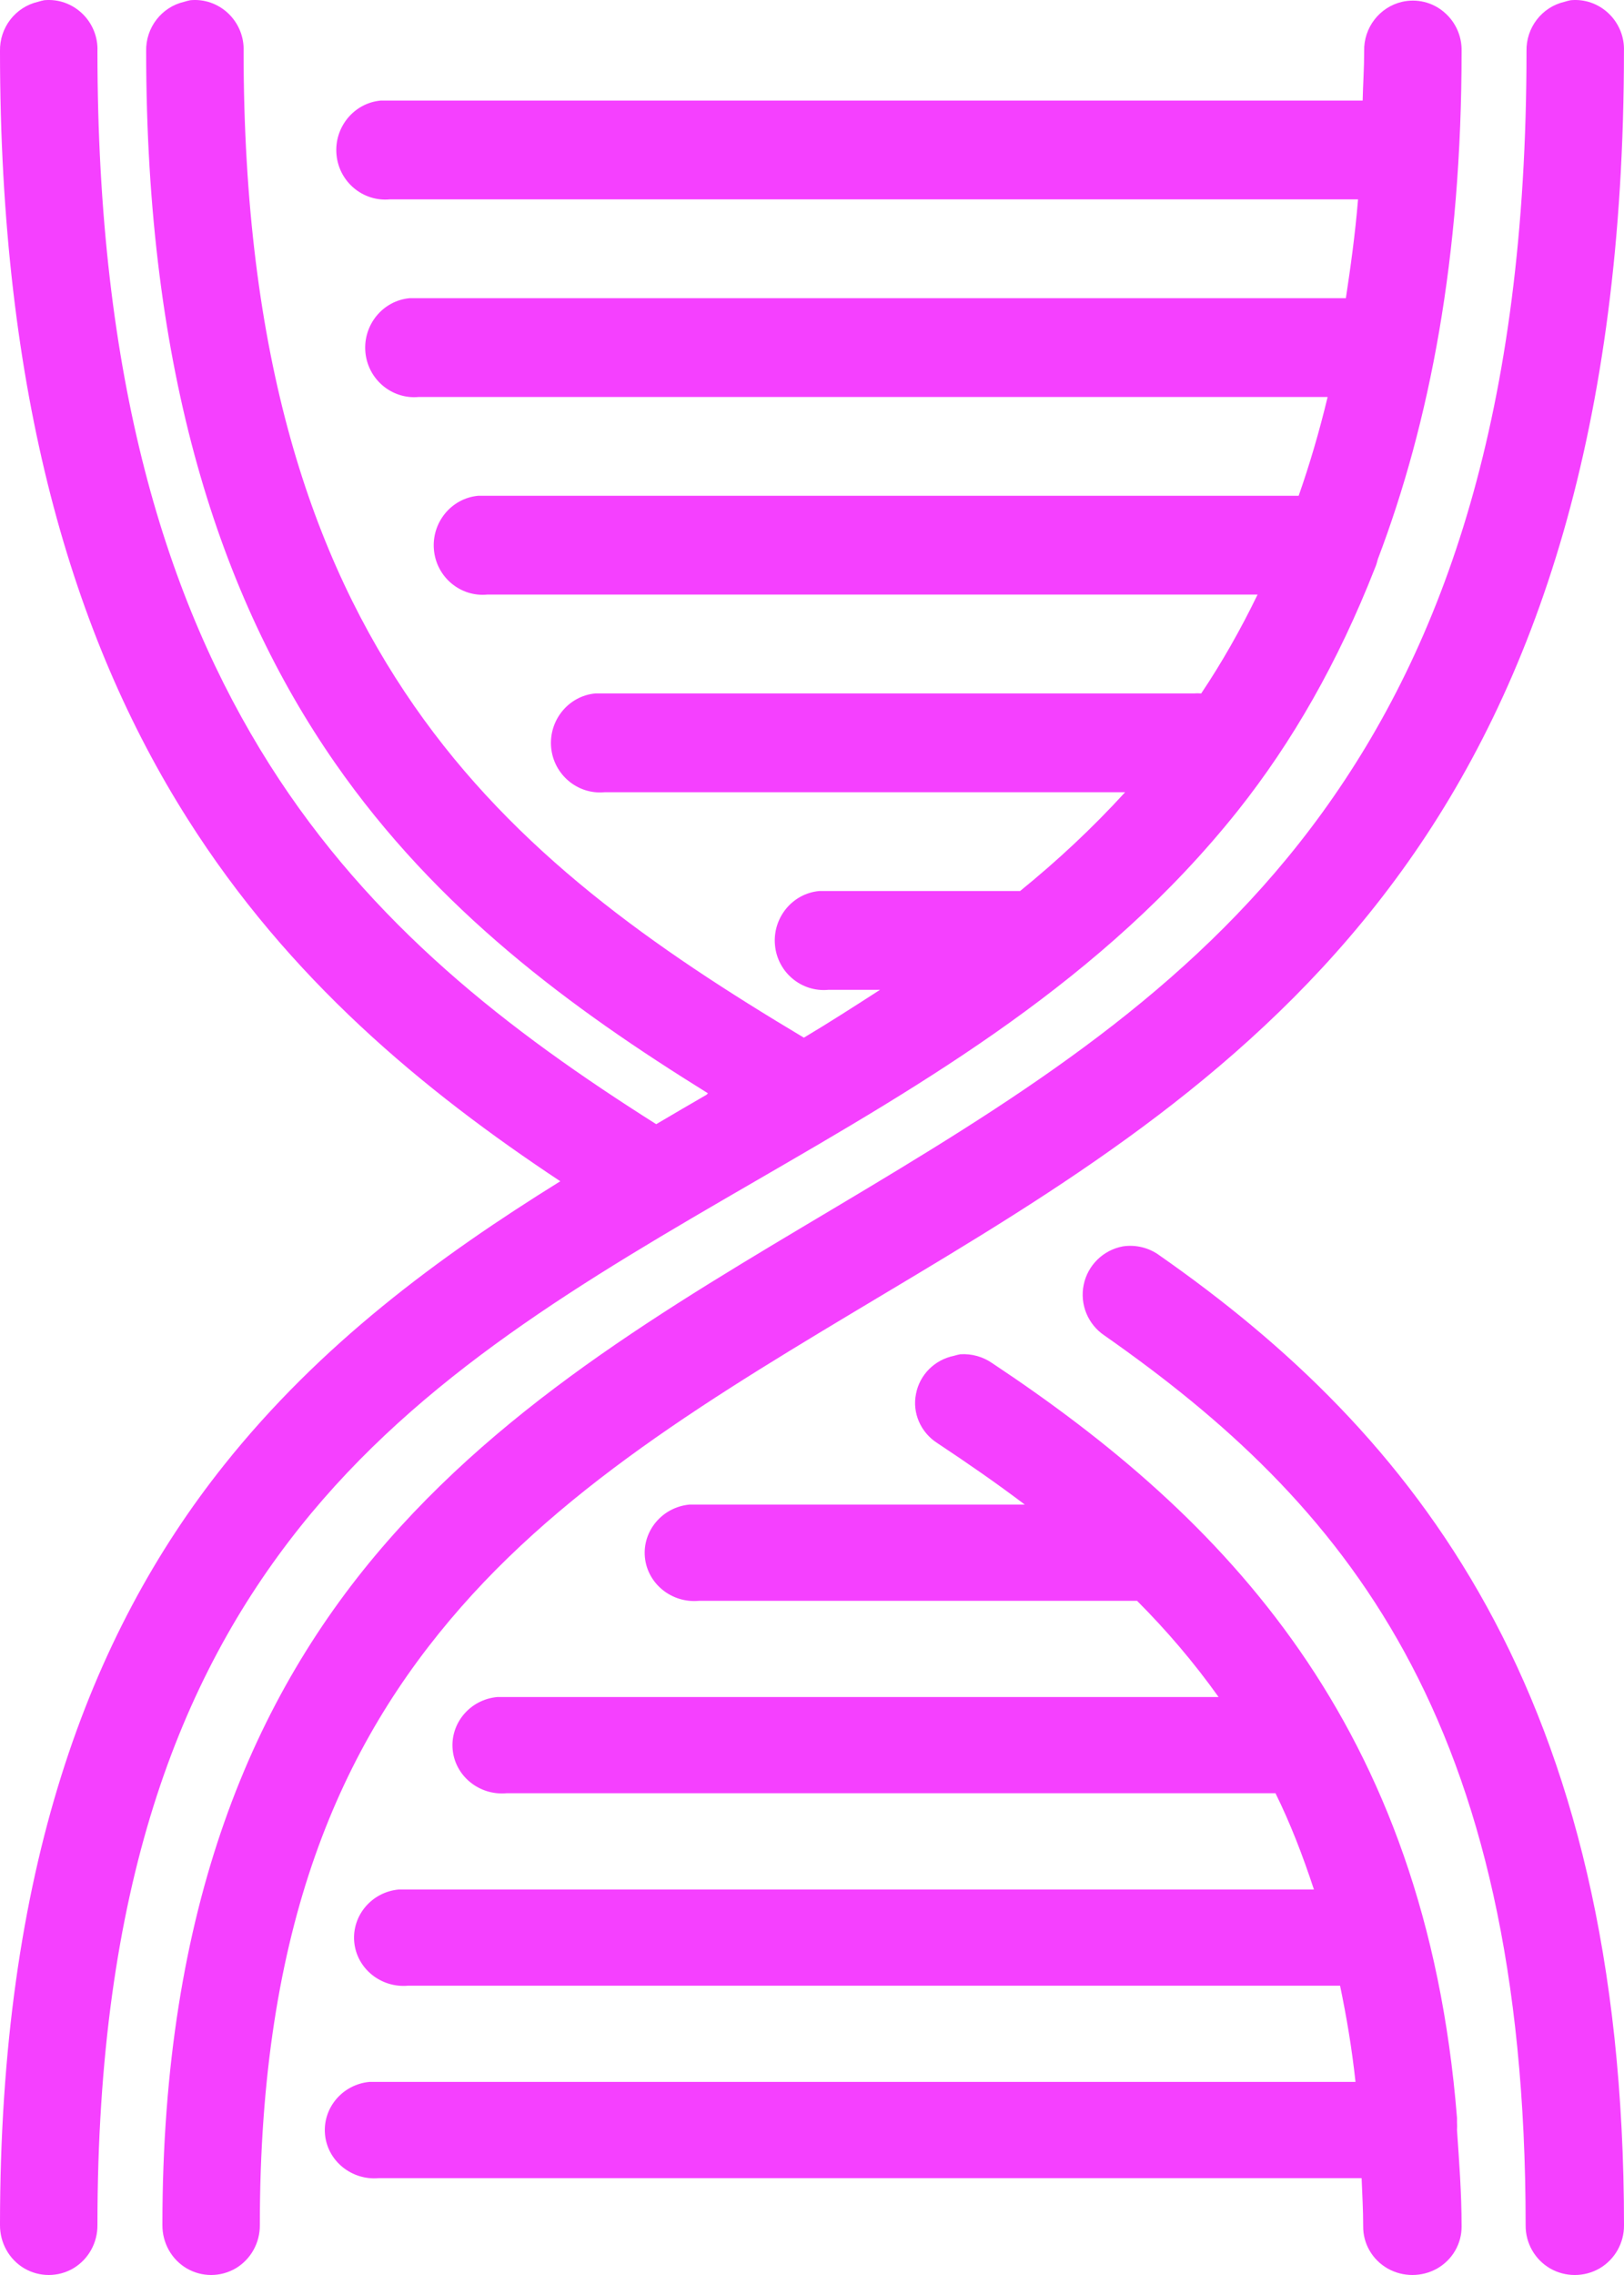 <?xml version="1.0" encoding="UTF-8"?>
<svg width="30px" height="42px" viewBox="0 0 30 42" version="1.1" xmlns="http://www.w3.org/2000/svg" xmlns:xlink="http://www.w3.org/1999/xlink">
    <title>Shape</title>
    <g id="Page-1" stroke="none" stroke-width="1" fill="none" fill-rule="evenodd">
        <g id="AMD-(Light-Variant)" transform="translate(-177, -3488)" fill="#F540FF" fill-rule="nonzero">
            <g id="Know-your-risk-factors" transform="translate(135, 3204)">
                <g id="3" transform="translate(0, 258)">
                    <path d="M42.816,26.004 C42.777,26.011 42.739,26.022 42.703,26.033 C42.285,26.129 41.99,26.51 42,26.945 C42,33.276 43.343,37.768 45.46,41.11 C47.337,44.078 49.808,46.123 52.35,47.808 C50.1,49.205 47.917,50.815 46.135,53.052 C43.639,56.184 42,60.538 42,67.075 C41.997,67.403 42.166,67.71 42.447,67.877 C42.728,68.041 43.073,68.041 43.354,67.877 C43.635,67.71 43.804,67.403 43.8,67.075 C43.8,60.844 45.312,56.989 47.541,54.193 C49.77,51.396 52.8,49.632 55.95,47.808 C59.1,45.984 62.369,44.099 64.865,40.968 C65.874,39.699 66.718,38.224 67.397,36.493 C67.421,36.439 67.439,36.379 67.453,36.322 C68.409,33.807 69,30.75 69,26.945 C69.007,26.663 68.884,26.396 68.669,26.218 C68.458,26.04 68.174,25.972 67.903,26.033 C67.485,26.129 67.189,26.51 67.2,26.945 C67.2,27.265 67.179,27.55 67.172,27.857 L49.2,27.857 C49.172,27.857 49.144,27.857 49.116,27.857 C49.088,27.857 49.06,27.857 49.031,27.857 C48.536,27.903 48.17,28.352 48.216,28.854 C48.261,29.357 48.704,29.727 49.2,29.681 L67.087,29.681 C67.035,30.315 66.95,30.928 66.862,31.505 L49.734,31.505 C49.706,31.505 49.678,31.505 49.65,31.505 C49.622,31.505 49.594,31.505 49.566,31.505 C49.07,31.551 48.704,32 48.75,32.503 C48.796,33.005 49.239,33.375 49.734,33.329 L66.525,33.329 C66.37,33.974 66.191,34.58 65.99,35.153 L51,35.153 C50.972,35.153 50.944,35.153 50.916,35.153 C50.888,35.153 50.859,35.153 50.831,35.153 C50.336,35.2 49.97,35.648 50.016,36.151 C50.061,36.653 50.504,37.024 51,36.977 L65.231,36.977 C64.915,37.629 64.567,38.239 64.19,38.802 C64.145,38.798 64.096,38.798 64.05,38.802 L53.166,38.802 C53.138,38.802 53.109,38.802 53.081,38.802 C53.053,38.802 53.025,38.802 52.997,38.802 C52.501,38.848 52.136,39.297 52.181,39.799 C52.227,40.301 52.67,40.672 53.166,40.626 L62.784,40.626 C62.176,41.292 61.536,41.887 60.844,42.45 L57.3,42.45 C57.272,42.45 57.244,42.45 57.216,42.45 C57.187,42.45 57.159,42.45 57.131,42.45 C56.636,42.496 56.27,42.945 56.316,43.447 C56.361,43.95 56.804,44.32 57.3,44.274 L58.256,44.274 C57.792,44.573 57.328,44.872 56.85,45.157 C54.083,43.504 51.527,41.73 49.65,39.03 C47.752,36.3 46.5,32.599 46.5,26.945 C46.511,26.681 46.405,26.428 46.219,26.25 C46.029,26.068 45.772,25.979 45.516,26.004 C45.477,26.011 45.438,26.022 45.403,26.033 C44.985,26.129 44.69,26.51 44.7,26.945 C44.7,32.877 46.061,37.024 48.188,40.084 C50.079,42.802 52.543,44.612 55.078,46.184 C55.068,46.191 55.061,46.205 55.05,46.212 C54.741,46.39 54.431,46.572 54.122,46.754 C51.394,45.029 48.856,43.077 46.978,40.113 C45.069,37.095 43.8,33.016 43.8,26.945 C43.811,26.681 43.705,26.428 43.519,26.25 C43.329,26.068 43.073,25.979 42.816,26.004 Z M71.015,26.004 C70.976,26.011 70.938,26.022 70.902,26.033 C70.484,26.129 70.189,26.51 70.199,26.945 C70.199,33.621 68.674,37.897 66.431,40.996 C64.188,44.096 61.182,46.041 58.05,47.922 C54.917,49.803 51.658,51.599 49.162,54.449 C46.666,57.299 45,61.225 45,67.075 C44.997,67.403 45.165,67.71 45.447,67.877 C45.728,68.041 46.072,68.041 46.354,67.877 C46.635,67.71 46.804,67.403 46.8,67.075 C46.8,61.567 48.284,58.215 50.512,55.675 C52.741,53.134 55.782,51.421 58.95,49.518 C62.117,47.616 65.411,45.51 67.893,42.079 C70.375,38.648 71.999,33.906 71.999,26.945 C72.01,26.681 71.904,26.428 71.718,26.25 C71.528,26.068 71.272,25.979 71.015,26.004 Z M62.743,49.01 C62.381,49.077 62.093,49.357 62.019,49.719 C61.944,50.081 62.097,50.45 62.402,50.655 C66.811,53.74 70.183,57.687 70.183,67.08 C70.179,67.406 70.349,67.711 70.633,67.878 C70.917,68.041 71.265,68.041 71.549,67.878 C71.833,67.711 72.003,67.406 72,67.08 C72,57.229 68.103,52.449 63.424,49.18 C63.229,49.035 62.984,48.974 62.743,49.01 Z M59.738,51.002 C59.699,51.009 59.66,51.019 59.624,51.03 C59.265,51.103 58.988,51.38 58.921,51.734 C58.85,52.084 59.006,52.442 59.312,52.64 C59.866,53.007 60.413,53.385 60.931,53.777 L54.908,53.777 C54.879,53.777 54.851,53.777 54.823,53.777 C54.794,53.777 54.766,53.777 54.737,53.777 C54.237,53.823 53.867,54.26 53.913,54.749 C53.96,55.238 54.407,55.599 54.908,55.554 L63.005,55.554 C63.549,56.098 64.056,56.692 64.511,57.33 L51.356,57.33 C51.328,57.33 51.3,57.33 51.271,57.33 C51.243,57.33 51.214,57.33 51.186,57.33 C50.685,57.375 50.316,57.812 50.362,58.301 C50.408,58.791 50.856,59.151 51.356,59.106 L65.562,59.106 C65.836,59.661 66.063,60.248 66.272,60.883 L49.538,60.883 C49.51,60.883 49.481,60.883 49.453,60.883 C49.424,60.883 49.396,60.883 49.368,60.883 C48.867,60.928 48.498,61.365 48.544,61.854 C48.59,62.343 49.037,62.704 49.538,62.659 L66.755,62.659 C66.873,63.228 66.972,63.804 67.04,64.435 L48.998,64.435 C48.97,64.435 48.941,64.435 48.913,64.435 C48.885,64.435 48.856,64.435 48.828,64.435 C48.327,64.48 47.958,64.917 48.004,65.407 C48.05,65.896 48.498,66.257 48.998,66.212 L67.153,66.212 C67.164,66.503 67.182,66.794 67.182,67.1 C67.178,67.419 67.349,67.717 67.633,67.88 C67.917,68.04 68.265,68.04 68.549,67.88 C68.833,67.717 69.003,67.419 69,67.1 C69,66.479 68.954,65.899 68.915,65.323 C68.918,65.278 68.918,65.23 68.915,65.185 C68.915,65.167 68.915,65.146 68.915,65.129 C68.915,65.119 68.915,65.112 68.915,65.101 C68.336,57.83 64.607,54.006 60.334,51.169 C60.16,51.047 59.951,50.988 59.738,51.002 Z" id="Shape"></path>
                </g>
            </g>
        </g>
    </g>
</svg>